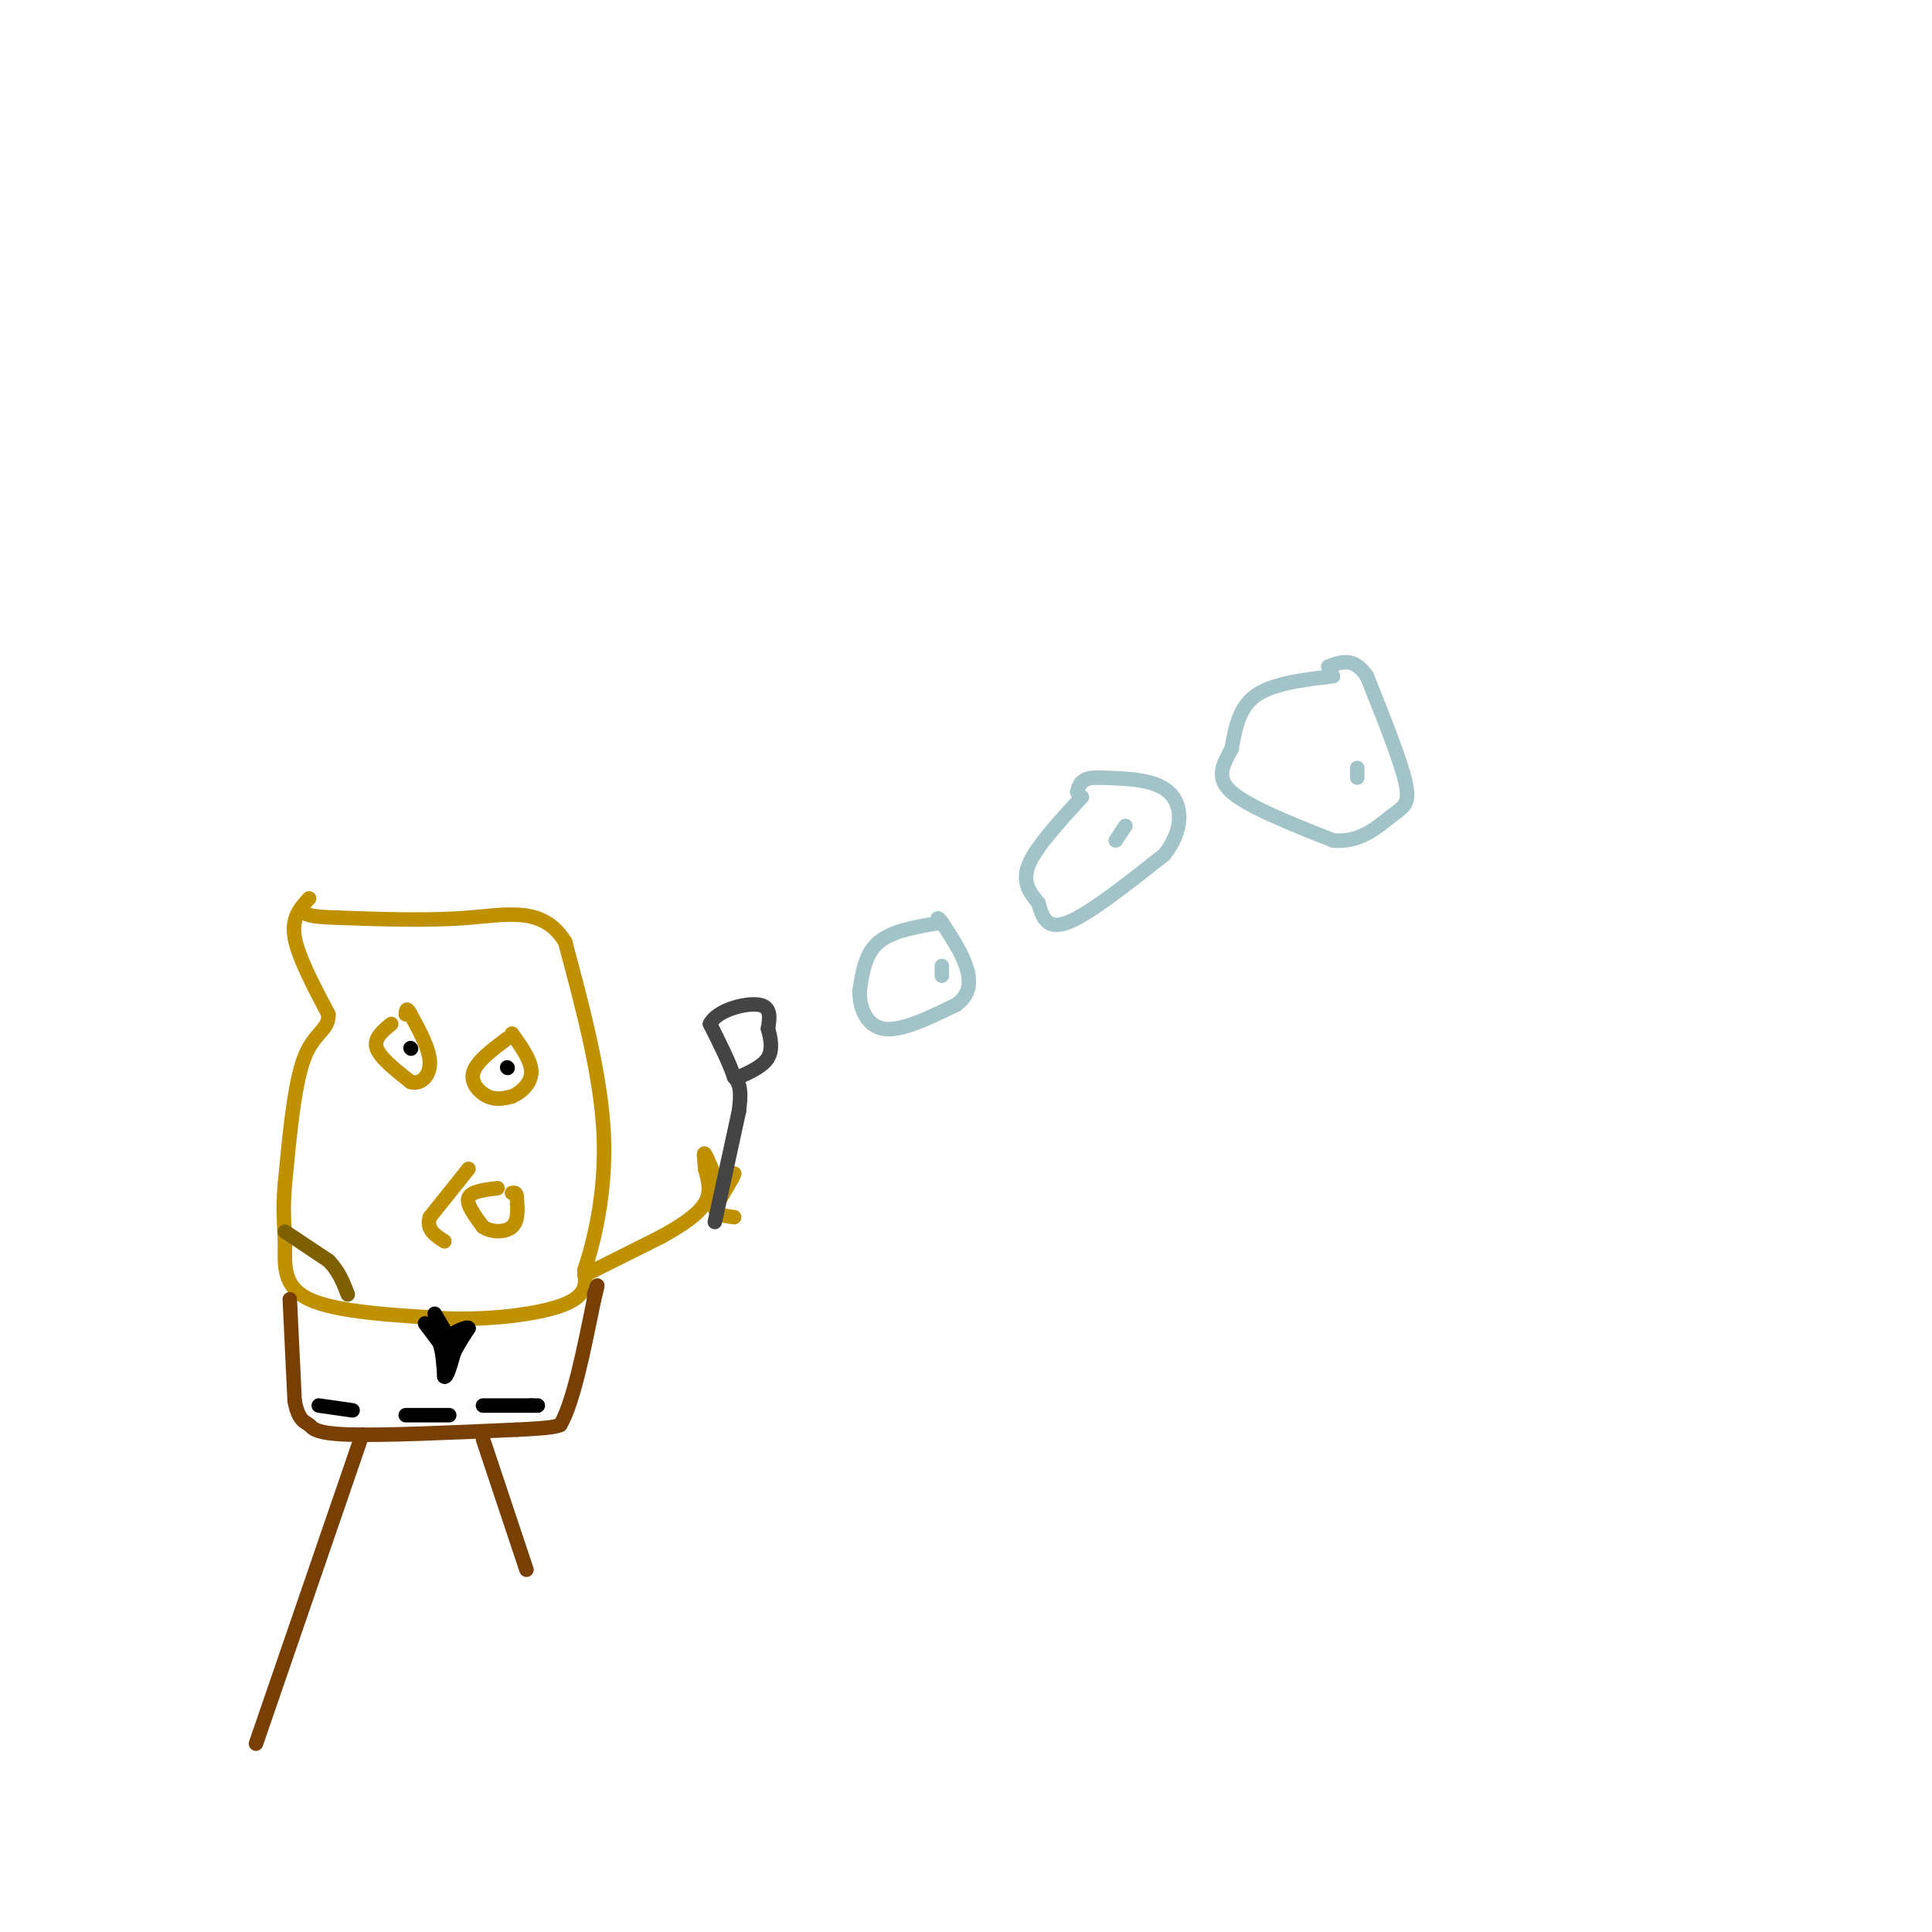 <svg viewBox='0 0 400 400' version='1.1' xmlns='http://www.w3.org/2000/svg' xmlns:xlink='http://www.w3.org/1999/xlink'><g fill='none' stroke='#bf9000' stroke-width='3' stroke-linecap='round' stroke-linejoin='round'><path d='M64,186c-1.833,2.000 -3.667,4.000 -3,8c0.667,4.000 3.833,10.000 7,16'/><path d='M68,210c0.156,3.333 -2.956,3.667 -5,9c-2.044,5.333 -3.022,15.667 -4,26'/><path d='M59,245c-0.571,6.357 -0.000,9.250 0,13c0.000,3.750 -0.571,8.357 5,11c5.571,2.643 17.286,3.321 29,4'/><path d='M93,273c9.667,0.267 19.333,-1.067 24,-3c4.667,-1.933 4.333,-4.467 4,-7'/><path d='M121,263c1.867,-5.533 4.533,-15.867 4,-28c-0.533,-12.133 -4.267,-26.067 -8,-40'/><path d='M117,195c-4.489,-7.333 -11.711,-5.667 -20,-5c-8.289,0.667 -17.644,0.333 -27,0'/><path d='M70,190c-5.667,-0.167 -6.333,-0.583 -7,-1'/><path d='M121,264c0.000,0.000 16.000,-8.000 16,-8'/><path d='M137,256c4.489,-2.489 7.711,-4.711 9,-7c1.289,-2.289 0.644,-4.644 0,-7'/><path d='M146,242c-0.133,-2.067 -0.467,-3.733 0,-3c0.467,0.733 1.733,3.867 3,7'/><path d='M149,246c1.000,0.667 2.000,-1.167 3,-3'/><path d='M152,243c-0.167,0.667 -2.083,3.833 -4,7'/><path d='M148,250c0.000,1.500 2.000,1.750 4,2'/><path d='M103,246c-2.750,0.333 -5.500,0.667 -6,2c-0.500,1.333 1.250,3.667 3,6'/><path d='M100,254c1.756,1.200 4.644,1.200 6,0c1.356,-1.200 1.178,-3.600 1,-6'/><path d='M107,248c0.000,-1.167 -0.500,-1.083 -1,-1'/><path d='M97,242c0.000,0.000 -8.000,10.000 -8,10'/><path d='M89,252c-0.833,2.500 1.083,3.750 3,5'/><path d='M81,212c-1.833,1.500 -3.667,3.000 -3,5c0.667,2.000 3.833,4.500 7,7'/><path d='M85,224c2.156,0.644 4.044,-1.244 4,-4c-0.044,-2.756 -2.022,-6.378 -4,-10'/><path d='M85,210c-0.833,-1.667 -0.917,-0.833 -1,0'/><path d='M105,215c-3.178,2.400 -6.356,4.800 -7,7c-0.644,2.200 1.244,4.200 3,5c1.756,0.800 3.378,0.400 5,0'/><path d='M106,227c1.844,-0.756 3.956,-2.644 4,-5c0.044,-2.356 -1.978,-5.178 -4,-8'/></g>
<g fill='none' stroke='#783f04' stroke-width='3' stroke-linecap='round' stroke-linejoin='round'><path d='M60,269c0.000,0.000 1.000,21.000 1,21'/><path d='M61,290c0.774,4.250 2.208,4.375 3,5c0.792,0.625 0.940,1.750 8,2c7.060,0.250 21.030,-0.375 35,-1'/><path d='M107,296c7.333,-0.333 8.167,-0.667 9,-1'/><path d='M116,295c2.667,-4.500 4.833,-15.250 7,-26'/><path d='M123,269c1.167,-4.500 0.583,-2.750 0,-1'/><path d='M100,298c0.000,0.000 9.000,27.000 9,27'/><path d='M75,297c0.000,0.000 -22.000,64.000 -22,64'/></g>
<g fill='none' stroke='#7f6000' stroke-width='3' stroke-linecap='round' stroke-linejoin='round'><path d='M59,255c0.000,0.000 9.000,6.000 9,6'/><path d='M68,261c2.167,2.167 3.083,4.583 4,7'/></g>
<g fill='none' stroke='#444444' stroke-width='3' stroke-linecap='round' stroke-linejoin='round'><path d='M148,253c0.000,0.000 5.000,-23.000 5,-23'/><path d='M153,230c0.667,-5.000 -0.167,-6.000 -1,-7'/><path d='M152,223c-1.000,-3.000 -3.000,-7.000 -5,-11'/><path d='M147,212c1.356,-2.822 7.244,-4.378 10,-4c2.756,0.378 2.378,2.689 2,5'/><path d='M159,213c0.578,1.933 1.022,4.267 0,6c-1.022,1.733 -3.511,2.867 -6,4'/></g>
<g fill='none' stroke='#a2c4c9' stroke-width='3' stroke-linecap='round' stroke-linejoin='round'><path d='M195,191c-5.083,0.833 -10.167,1.667 -13,4c-2.833,2.333 -3.417,6.167 -4,10'/><path d='M178,205c-0.178,3.556 1.378,7.444 5,8c3.622,0.556 9.311,-2.222 15,-5'/><path d='M198,208c3.000,-2.156 3.000,-5.044 2,-8c-1.000,-2.956 -3.000,-5.978 -5,-9'/><path d='M195,191c-1.000,-1.500 -1.000,-0.750 -1,0'/><path d='M195,200c0.000,0.000 0.000,2.000 0,2'/><path d='M224,165c-4.750,5.167 -9.500,10.333 -11,14c-1.500,3.667 0.250,5.833 2,8'/><path d='M215,187c0.756,2.756 1.644,5.644 6,4c4.356,-1.644 12.178,-7.822 20,-14'/><path d='M241,177c4.000,-4.933 4.000,-10.267 1,-13c-3.000,-2.733 -9.000,-2.867 -15,-3'/><path d='M227,161c-3.167,0.000 -3.583,1.500 -4,3'/><path d='M233,171c0.000,0.000 -2.000,3.000 -2,3'/><path d='M276,140c-6.250,0.750 -12.500,1.500 -16,4c-3.500,2.500 -4.250,6.750 -5,11'/><path d='M255,155c-1.711,3.267 -3.489,5.933 0,9c3.489,3.067 12.244,6.533 21,10'/><path d='M276,174c5.690,0.571 9.417,-3.000 12,-5c2.583,-2.000 4.024,-2.429 3,-7c-1.024,-4.571 -4.512,-13.286 -8,-22'/><path d='M283,140c-2.667,-4.000 -5.333,-3.000 -8,-2'/><path d='M281,159c0.000,0.000 0.000,2.000 0,2'/></g>
<g fill='none' stroke='#000000' stroke-width='3' stroke-linecap='round' stroke-linejoin='round'><path d='M105,221c0.000,0.000 0.100,0.100 0.1,0.1'/><path d='M85,217c0.000,0.000 0.100,0.100 0.1,0.1'/><path d='M88,274c0.000,0.000 3.000,4.000 3,4'/><path d='M91,278c0.667,1.833 0.833,4.417 1,7'/><path d='M92,285c0.500,0.333 1.250,-2.333 2,-5'/><path d='M94,280c0.833,-1.667 1.917,-3.333 3,-5'/><path d='M97,275c-0.333,-0.500 -2.667,0.750 -5,2'/><path d='M92,277c-0.500,0.667 0.750,1.333 2,2'/><path d='M94,279c-0.333,-0.833 -2.167,-3.917 -4,-7'/><path d='M66,291c0.000,0.000 7.000,1.000 7,1'/><path d='M84,293c0.000,0.000 9.000,0.000 9,0'/><path d='M100,291c0.000,0.000 10.000,0.000 10,0'/><path d='M110,291c1.833,0.000 1.417,0.000 1,0'/></g>
</svg>